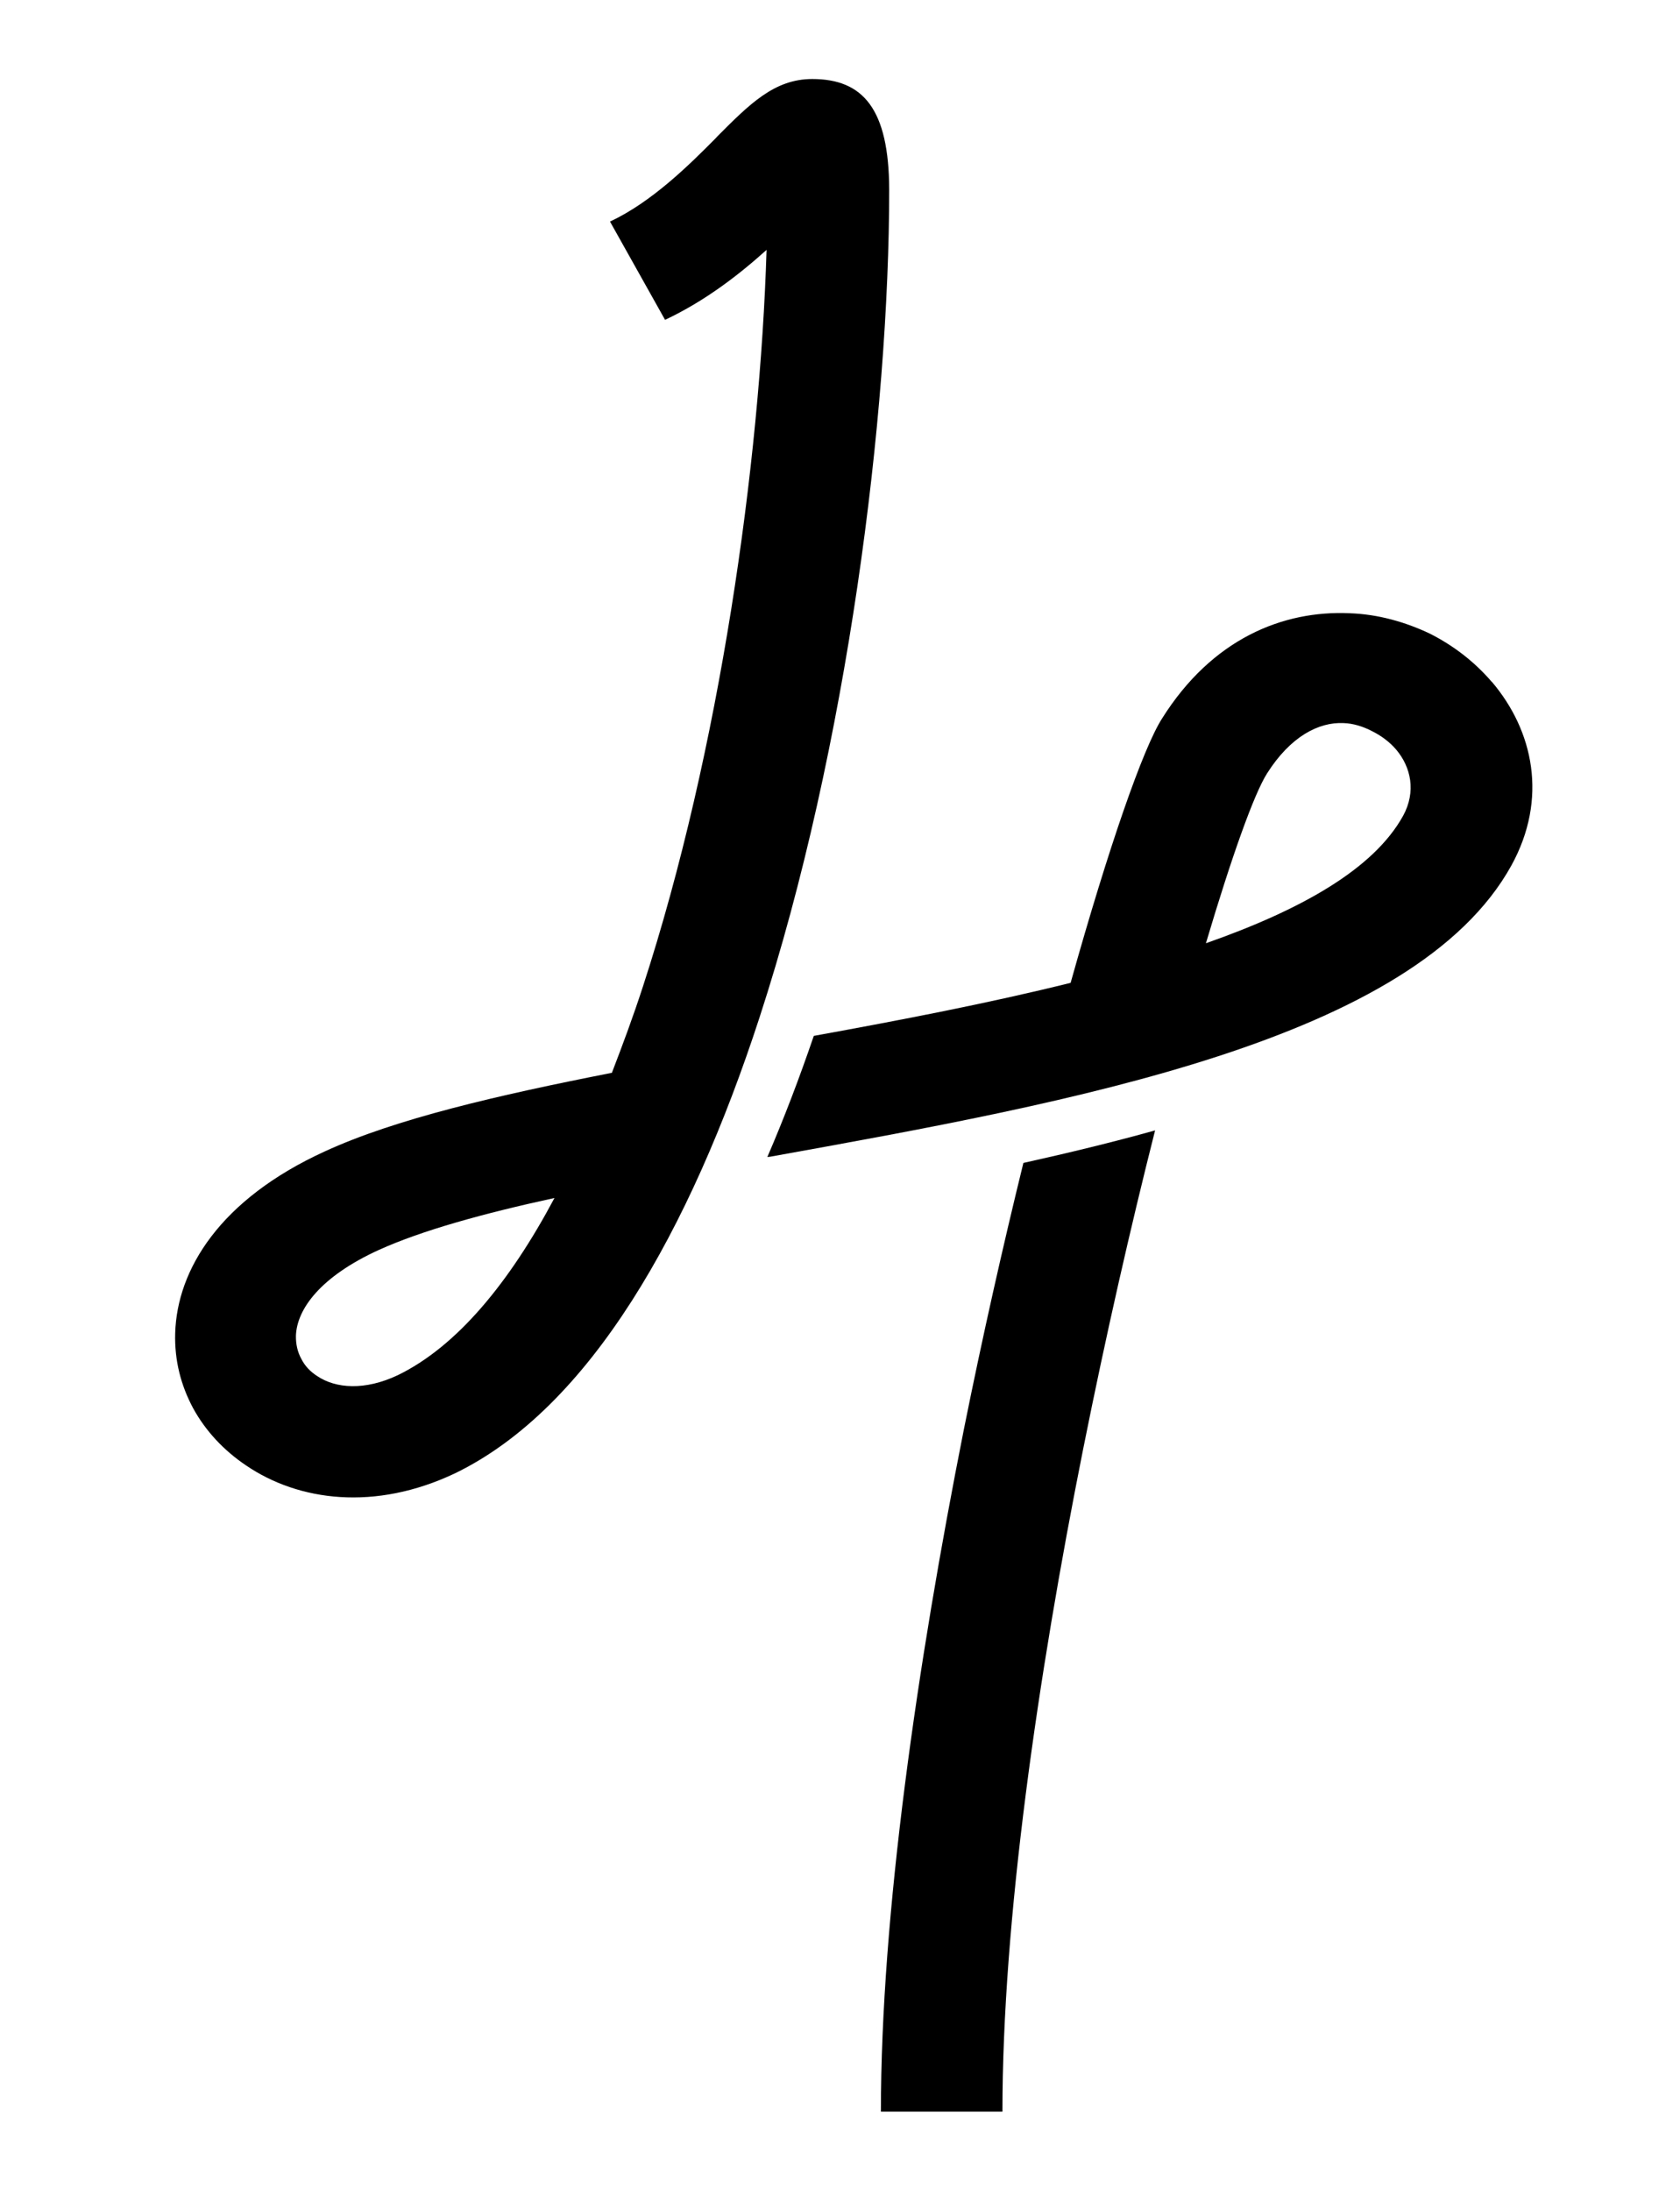 <?xml version="1.0" encoding="utf-8"?>
<!-- Generator: Adobe Illustrator 24.2.3, SVG Export Plug-In . SVG Version: 6.00 Build 0)  -->
<svg version="1.1" id="Layer_1" xmlns="http://www.w3.org/2000/svg" xmlns:xlink="http://www.w3.org/1999/xlink" x="0px" y="0px"
	 viewBox="0 0 107.41 140" style="enable-background:new 0 0 107.41 140;" xml:space="preserve">
<style type="text/css">
	.st0{display:none;}
	.st1{display:inline;}
	.st2{fill-rule:evenodd;clip-rule:evenodd;}
</style>
<g class="st0">
	<path class="st1" d="M48.13,102.21v-5.63h1.62c1.58,2.42,2.21,3.29,2.57,3.96h0.02c-0.05-0.59-0.05-1.64-0.05-2.57v-1.39h1.25v5.63
		h-1.52c-0.53-0.84-2.33-3.64-2.67-4.28h-0.02c0.05,0.7,0.05,1.5,0.05,2.5v1.79H48.13z"/>
	<path class="st1" d="M57.98,102.21v-2.01c0-0.08-0.02-0.12-0.07-0.18l-2.33-3.43h1.62c0.55,0.88,1.25,1.96,1.52,2.49
		c0.29-0.53,0.99-1.6,1.55-2.49h1.49l-2.37,3.49c-0.03,0.05-0.03,0.08-0.03,0.15v1.99H57.98z"/>
</g>
<g>
	<g>
		<path class="st2" d="M61.62,91.37c-2.98,15.01-5.3,31.03-5.3,43.58h7.77c0-12.18,2.25-27.76,5.16-42.34
			c1.45-7.25,3.04-14.21,4.6-20.37c-2.72,0.76-5.54,1.44-8.42,2.08C64.11,79.69,62.81,85.45,61.62,91.37z"/>
	</g>
	<g>
		<path class="st2" d="M95.38,43.57h-0.01c-1.08-1.26-2.43-2.31-3.96-3.08c-1.56-0.74-3.31-1.24-5.13-1.3
			c-4.26-0.19-8.78,1.63-11.98,6.72c-1.21,1.88-3.41,8.19-5.85,16.9c-5.19,1.29-10.85,2.38-16.42,3.39
			c-0.92,2.69-1.91,5.29-2.97,7.74l0.19-0.02c19.38-3.49,41.2-7.43,47.38-18.61C98.98,51.04,98.04,46.7,95.38,43.57z M77.1,60.28
			c1.67-5.62,3.08-9.54,3.9-10.84c1.51-2.39,3.32-3.3,4.89-3.23c0.64,0.02,1.26,0.22,1.82,0.51c0.59,0.29,1.14,0.7,1.55,1.18l0,0
			c0.95,1.12,1.29,2.69,0.45,4.23C87.82,55.55,83.17,58.15,77.1,60.28z"/>
	</g>
	<g>
		<path class="st2" d="M51.93,5.05c-2.42,0-4,1.59-6.12,3.72v0.01c-1.76,1.78-4.14,4.13-6.81,5.38l3.52,6.28
			c2.57-1.21,4.71-2.87,6.49-4.47c-0.42,13.65-2.98,31.96-7.9,47.06c-0.62,1.91-1.3,3.74-1.99,5.53
			c-7.34,1.44-13.86,2.95-18.37,5.03c-6.69,3.06-9.43,7.54-9.55,11.61c-0.05,1.73,0.36,3.33,1.15,4.8c0.79,1.44,1.94,2.68,3.38,3.65
			c3.38,2.3,8.26,2.92,13.35,0.51c8.64-4.18,15.04-15.51,19.48-29.14c5.63-17.27,8.29-38.55,8.29-52.91
			C56.83,6.98,55.2,5.05,51.93,5.05z M25.44,87.88c-2.11,1-3.97,0.86-5.16,0.06c-0.44-0.28-0.79-0.65-1.01-1.09
			c-0.24-0.43-0.36-0.93-0.35-1.49c0.06-1.7,1.57-3.78,5.3-5.48c2.74-1.24,6.67-2.33,11.23-3.32
			C32.57,81.97,29.22,86.04,25.44,87.88z"/>
	</g>
</g>
</svg>
